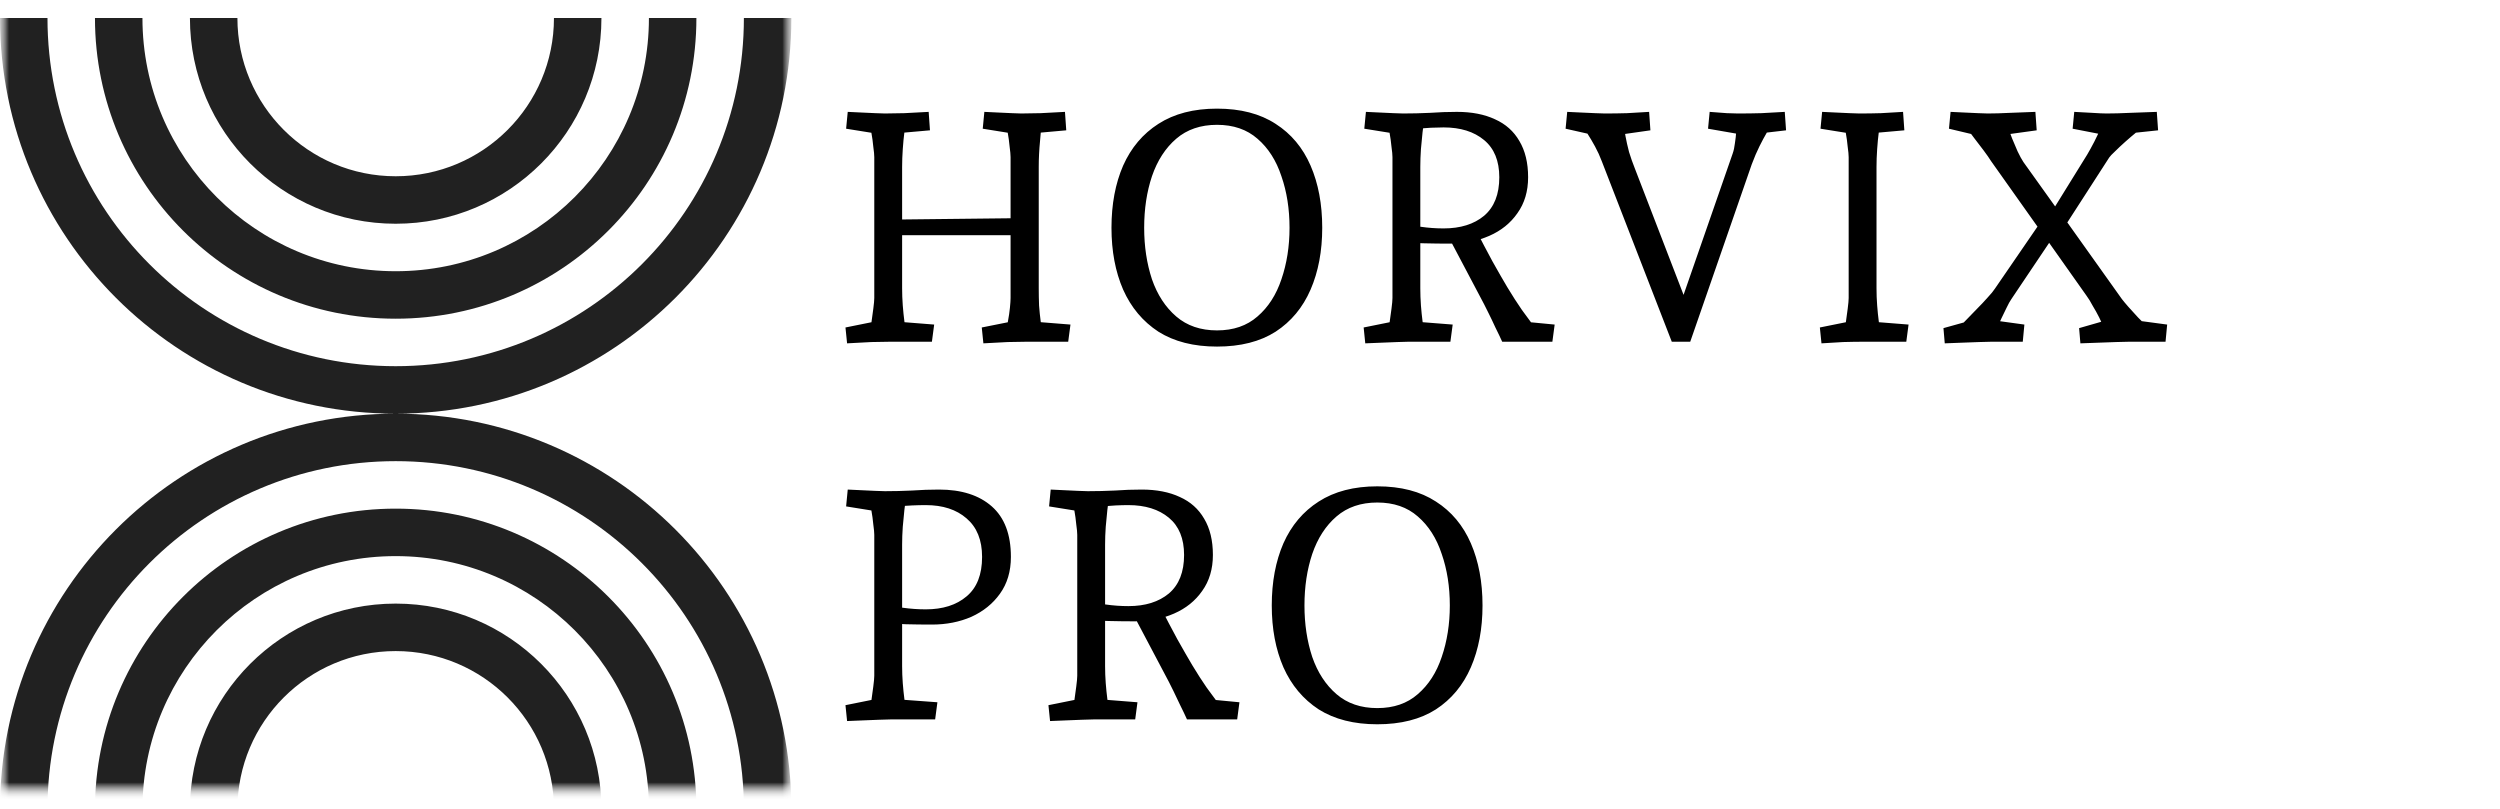<svg width="139" height="45" viewBox="0 0 139 45" fill="none" xmlns="http://www.w3.org/2000/svg">
<rect x="0" y="0" width="139" height="45" fill="#808080" stroke="none"/>
<g clip-path="url(#clip0_9_2)">
<rect width="139" height="45" fill="white"/>
<mask id="mask0_9_2" style="mask-type:luminance" maskUnits="userSpaceOnUse" x="0" y="0" width="44" height="44">
<path d="M44 0H0V44H44V0Z" fill="white"/>
</mask>
<g mask="url(#mask0_9_2)">
<mask id="mask1_9_2" style="mask-type:luminance" maskUnits="userSpaceOnUse" x="0" y="0" width="44" height="44">
<path d="M44 0H0V44H44V0Z" fill="white"/>
</mask>
<g mask="url(#mask1_9_2)">
<path fill-rule="evenodd" clip-rule="evenodd" d="M0 1C0 13.15 9.85 23 22 23C9.85 23 0 32.85 0 45H2.64C2.64 34.308 11.308 25.64 22 25.64C32.692 25.64 41.36 34.308 41.36 45H44C44 32.85 34.15 23 22 23C34.15 23 44 13.15 44 1H41.36C41.36 11.692 32.692 20.36 22 20.36C11.308 20.36 2.64 11.692 2.64 1H0ZM5.28 1C5.28 10.234 12.766 17.72 22 17.72C31.234 17.72 38.72 10.234 38.72 1H36.08C36.08 8.776 29.776 15.08 22 15.08C14.224 15.08 7.92 8.776 7.92 1H5.28ZM10.56 1C10.56 7.318 15.682 12.44 22 12.44C28.318 12.44 33.44 7.318 33.44 1H30.8C30.8 5.86 26.86 9.8 22 9.8C17.14 9.8 13.2 5.86 13.2 1H10.56ZM22 28.28C31.234 28.28 38.72 35.766 38.72 45H36.08C36.08 37.224 29.776 30.92 22 30.92C14.224 30.92 7.92 37.224 7.92 45H5.28C5.28 35.766 12.766 28.28 22 28.28ZM22 33.56C28.318 33.56 33.44 38.682 33.44 45H30.8C30.8 40.14 26.86 36.2 22 36.2C17.14 36.2 13.2 40.14 13.2 45H10.56C10.56 38.682 15.682 33.56 22 33.56Z" fill="#212121"/>
</g>
</g>
<path d="M54.676 19.09L54.586 18.208L56.656 17.794L55.936 18.496C55.972 18.316 56.008 18.1 56.044 17.848C56.092 17.596 56.128 17.35 56.152 17.11C56.176 16.87 56.188 16.69 56.188 16.57V8.74C56.188 8.608 56.17 8.41 56.134 8.146C56.11 7.882 56.074 7.618 56.026 7.354C55.99 7.09 55.96 6.904 55.936 6.796L56.656 7.48L54.64 7.156L54.73 6.22C54.958 6.232 55.21 6.244 55.486 6.256C55.762 6.268 56.02 6.28 56.26 6.292C56.5 6.304 56.674 6.31 56.782 6.31C57.094 6.31 57.454 6.304 57.862 6.292C58.27 6.268 58.72 6.244 59.212 6.22L59.284 7.246L57.268 7.426L57.916 6.796C57.904 7 57.874 7.348 57.826 7.84C57.778 8.332 57.754 8.812 57.754 9.28V16.03C57.754 16.342 57.76 16.66 57.772 16.984C57.796 17.308 57.826 17.602 57.862 17.866C57.898 18.13 57.928 18.34 57.952 18.496L57.268 17.866L59.518 18.046L59.392 19H57.088C56.788 19 56.434 19.006 56.026 19.018C55.618 19.042 55.168 19.066 54.676 19.09ZM47.098 19.09L47.008 18.208L49.06 17.794L48.358 18.496C48.382 18.388 48.412 18.208 48.448 17.956C48.484 17.692 48.52 17.428 48.556 17.164C48.592 16.888 48.61 16.69 48.61 16.57V8.74C48.61 8.608 48.592 8.416 48.556 8.164C48.532 7.9 48.496 7.636 48.448 7.372C48.412 7.108 48.382 6.916 48.358 6.796L49.06 7.48L47.044 7.156L47.134 6.22C47.362 6.232 47.614 6.244 47.89 6.256C48.166 6.268 48.424 6.28 48.664 6.292C48.916 6.304 49.096 6.31 49.204 6.31C49.516 6.31 49.876 6.304 50.284 6.292C50.692 6.268 51.142 6.244 51.634 6.22L51.706 7.246L49.672 7.426L50.356 6.796C50.344 6.892 50.32 7.078 50.284 7.354C50.248 7.63 50.218 7.942 50.194 8.29C50.17 8.638 50.158 8.968 50.158 9.28V16.03C50.158 16.342 50.17 16.66 50.194 16.984C50.218 17.296 50.248 17.59 50.284 17.866C50.32 18.13 50.35 18.34 50.374 18.496L49.672 17.866L51.94 18.046L51.814 19H49.51C49.21 19 48.856 19.006 48.448 19.018C48.04 19.042 47.59 19.066 47.098 19.09ZM49.168 13.078V12.214L57.178 12.124V13.078H49.168ZM67.666 19.27C66.37 19.27 65.284 18.994 64.408 18.442C63.544 17.878 62.89 17.098 62.446 16.102C62.014 15.106 61.798 13.96 61.798 12.664C61.798 11.356 62.014 10.204 62.446 9.208C62.89 8.212 63.544 7.438 64.408 6.886C65.284 6.322 66.37 6.04 67.666 6.04C68.974 6.04 70.06 6.322 70.924 6.886C71.788 7.438 72.436 8.212 72.868 9.208C73.3 10.204 73.516 11.356 73.516 12.664C73.516 13.96 73.3 15.106 72.868 16.102C72.436 17.098 71.788 17.878 70.924 18.442C70.06 18.994 68.974 19.27 67.666 19.27ZM67.666 18.37C68.578 18.37 69.328 18.112 69.916 17.596C70.516 17.08 70.96 16.39 71.248 15.526C71.548 14.65 71.698 13.696 71.698 12.664C71.698 11.62 71.548 10.666 71.248 9.802C70.96 8.926 70.516 8.23 69.916 7.714C69.328 7.198 68.578 6.94 67.666 6.94C66.754 6.94 65.998 7.198 65.398 7.714C64.798 8.23 64.348 8.926 64.048 9.802C63.76 10.666 63.616 11.62 63.616 12.664C63.616 13.696 63.76 14.65 64.048 15.526C64.348 16.39 64.798 17.08 65.398 17.596C65.998 18.112 66.754 18.37 67.666 18.37ZM75.909 19.09L75.819 18.208L77.871 17.794L77.168 18.496C77.192 18.388 77.222 18.208 77.258 17.956C77.294 17.692 77.331 17.428 77.367 17.164C77.403 16.888 77.421 16.69 77.421 16.57V8.74C77.421 8.608 77.403 8.416 77.367 8.164C77.343 7.9 77.306 7.636 77.258 7.372C77.222 7.108 77.192 6.916 77.168 6.796L77.871 7.48L75.855 7.156L75.945 6.22C76.172 6.232 76.424 6.244 76.701 6.256C76.977 6.268 77.234 6.28 77.475 6.292C77.727 6.304 77.906 6.31 78.014 6.31L79.166 6.796C79.154 6.892 79.13 7.078 79.094 7.354C79.07 7.63 79.04 7.942 79.004 8.29C78.981 8.638 78.969 8.968 78.969 9.28V16.03C78.969 16.342 78.981 16.66 79.004 16.984C79.028 17.296 79.058 17.59 79.094 17.866C79.13 18.13 79.16 18.34 79.184 18.496L78.483 17.866L80.769 18.046L80.642 19H78.32C78.177 19 77.966 19.006 77.691 19.018C77.415 19.03 77.115 19.042 76.79 19.054C76.478 19.066 76.184 19.078 75.909 19.09ZM83.522 19C83.415 18.76 83.288 18.496 83.144 18.208C83.013 17.92 82.886 17.656 82.766 17.416C82.647 17.176 82.562 17.008 82.514 16.912L80.337 12.79L82.028 12.718C82.353 13.354 82.671 13.96 82.983 14.536C83.306 15.112 83.582 15.592 83.811 15.976C84.05 16.36 84.189 16.582 84.225 16.642C84.308 16.774 84.441 16.972 84.621 17.236C84.8 17.488 84.969 17.716 85.124 17.92L86.439 18.046L86.312 19H83.522ZM80.624 13.546C80.144 13.546 79.665 13.54 79.184 13.528C78.704 13.516 78.225 13.498 77.745 13.474V12.448C78.165 12.496 78.585 12.55 79.004 12.61C79.424 12.67 79.844 12.7 80.264 12.7C81.201 12.7 81.951 12.466 82.514 11.998C83.079 11.518 83.361 10.804 83.361 9.856C83.361 8.944 83.079 8.254 82.514 7.786C81.951 7.318 81.201 7.084 80.264 7.084C80.049 7.084 79.814 7.09 79.562 7.102C79.311 7.114 79.052 7.138 78.788 7.174C78.537 7.198 78.278 7.228 78.014 7.264V6.31C78.507 6.31 79.004 6.298 79.508 6.274C80.013 6.238 80.51 6.22 81.002 6.22C81.831 6.22 82.538 6.358 83.126 6.634C83.715 6.898 84.165 7.3 84.477 7.84C84.8 8.38 84.963 9.052 84.963 9.856C84.963 10.636 84.764 11.302 84.368 11.854C83.984 12.406 83.463 12.826 82.802 13.114C82.142 13.402 81.416 13.546 80.624 13.546ZM92.951 19L89.063 8.974C88.955 8.686 88.829 8.41 88.685 8.146C88.541 7.882 88.403 7.648 88.271 7.444C88.151 7.228 88.061 7.078 88.001 6.994L88.883 7.57L87.047 7.156L87.137 6.22C87.365 6.232 87.617 6.244 87.893 6.256C88.181 6.268 88.445 6.28 88.685 6.292C88.925 6.304 89.105 6.31 89.225 6.31C89.645 6.31 90.059 6.304 90.467 6.292C90.875 6.268 91.283 6.244 91.691 6.22L91.763 7.246L89.747 7.534L90.269 6.922C90.293 7.078 90.329 7.294 90.377 7.57C90.425 7.834 90.491 8.128 90.575 8.452C90.671 8.764 90.779 9.07 90.899 9.37L93.833 16.984H93.401L96.335 8.542C96.395 8.374 96.437 8.182 96.461 7.966C96.497 7.738 96.521 7.522 96.533 7.318C96.545 7.102 96.551 6.934 96.551 6.814L97.037 7.516L94.967 7.156L95.057 6.22C95.417 6.244 95.735 6.268 96.011 6.292C96.299 6.304 96.503 6.31 96.623 6.31C97.079 6.31 97.517 6.304 97.937 6.292C98.369 6.268 98.801 6.244 99.233 6.22L99.305 7.246L97.613 7.444L98.495 6.922C98.435 7.03 98.345 7.186 98.225 7.39C98.105 7.594 97.973 7.84 97.829 8.128C97.685 8.416 97.541 8.752 97.397 9.136L93.977 19H92.951ZM101.274 19.09L101.184 18.208L103.236 17.794L102.534 18.496C102.558 18.388 102.588 18.208 102.624 17.956C102.66 17.692 102.696 17.428 102.732 17.164C102.768 16.888 102.786 16.69 102.786 16.57V8.74C102.786 8.608 102.768 8.416 102.732 8.164C102.708 7.9 102.672 7.636 102.624 7.372C102.588 7.108 102.558 6.916 102.534 6.796L103.236 7.48L101.22 7.156L101.31 6.22C101.538 6.232 101.79 6.244 102.066 6.256C102.342 6.268 102.6 6.28 102.84 6.292C103.092 6.304 103.272 6.31 103.38 6.31C103.788 6.31 104.19 6.304 104.586 6.292C104.994 6.268 105.402 6.244 105.81 6.22L105.882 7.246L103.848 7.426L104.532 6.796C104.52 6.892 104.496 7.078 104.46 7.354C104.424 7.63 104.394 7.942 104.37 8.29C104.346 8.638 104.334 8.968 104.334 9.28V16.03C104.334 16.342 104.346 16.66 104.37 16.984C104.394 17.296 104.424 17.59 104.46 17.866C104.496 18.13 104.526 18.34 104.55 18.496L103.848 17.866L106.116 18.046L105.99 19H103.686C103.29 19 102.888 19.006 102.48 19.018C102.084 19.042 101.682 19.066 101.274 19.09ZM108.128 19.09L108.056 18.244L109.802 17.758L109.046 18.082C109.094 18.022 109.196 17.914 109.352 17.758C109.52 17.59 109.706 17.398 109.91 17.182C110.126 16.966 110.324 16.756 110.504 16.552C110.696 16.348 110.834 16.18 110.918 16.048L113.636 12.088V13.096L110.702 8.956C110.606 8.8 110.468 8.602 110.288 8.362C110.108 8.122 109.934 7.894 109.766 7.678C109.61 7.462 109.502 7.318 109.442 7.246L110.18 7.588L108.362 7.156L108.452 6.22C108.68 6.232 108.932 6.244 109.208 6.256C109.484 6.268 109.742 6.28 109.982 6.292C110.234 6.304 110.414 6.31 110.522 6.31C110.87 6.31 111.284 6.298 111.764 6.274C112.256 6.25 112.724 6.232 113.168 6.22L113.24 7.246L111.152 7.534L111.674 7.21C111.722 7.294 111.788 7.456 111.872 7.696C111.968 7.924 112.07 8.164 112.178 8.416C112.298 8.668 112.406 8.866 112.502 9.01L114.626 11.98L113.942 11.998L116.048 8.596C116.156 8.416 116.288 8.176 116.444 7.876C116.6 7.564 116.726 7.306 116.822 7.102L117.272 7.552L115.238 7.156L115.328 6.22C115.628 6.232 115.958 6.25 116.318 6.274C116.678 6.298 116.948 6.31 117.128 6.31C117.5 6.31 117.938 6.298 118.442 6.274C118.958 6.25 119.45 6.232 119.918 6.22L119.99 7.246L118.118 7.444L119.198 6.994C119.114 7.066 118.976 7.186 118.784 7.354C118.592 7.51 118.388 7.684 118.172 7.876C117.956 8.068 117.764 8.248 117.596 8.416C117.428 8.572 117.32 8.686 117.272 8.758L114.59 12.916V11.872L117.974 16.624C118.046 16.72 118.166 16.864 118.334 17.056C118.502 17.248 118.682 17.446 118.874 17.65C119.066 17.842 119.222 17.998 119.342 18.118L118.478 17.776L120.494 18.046L120.404 19H118.388C118.208 19 117.962 19.006 117.65 19.018C117.338 19.03 117.008 19.042 116.66 19.054C116.312 19.066 115.982 19.078 115.67 19.09L115.598 18.244L117.416 17.722L116.966 18.226C116.906 18.058 116.822 17.866 116.714 17.65C116.606 17.434 116.486 17.218 116.354 17.002C116.234 16.774 116.12 16.588 116.012 16.444L113.582 13.006H114.266L111.836 16.624C111.752 16.744 111.662 16.906 111.566 17.11C111.47 17.302 111.374 17.5 111.278 17.704C111.194 17.896 111.116 18.058 111.044 18.19L110.594 17.776L112.556 18.046L112.466 19H110.738C110.57 19 110.336 19.006 110.036 19.018C109.736 19.03 109.412 19.042 109.064 19.054C108.728 19.066 108.416 19.078 108.128 19.09ZM47.098 40.09L47.008 39.208L49.06 38.794L48.358 39.496C48.382 39.388 48.412 39.208 48.448 38.956C48.484 38.692 48.52 38.428 48.556 38.164C48.592 37.888 48.61 37.69 48.61 37.57V29.74C48.61 29.608 48.592 29.416 48.556 29.164C48.532 28.9 48.496 28.636 48.448 28.372C48.412 28.108 48.382 27.916 48.358 27.796L49.06 28.48L47.044 28.156L47.134 27.22C47.362 27.232 47.614 27.244 47.89 27.256C48.166 27.268 48.424 27.28 48.664 27.292C48.916 27.304 49.096 27.31 49.204 27.31L50.356 27.796C50.344 27.892 50.32 28.078 50.284 28.354C50.26 28.63 50.23 28.942 50.194 29.29C50.17 29.638 50.158 29.968 50.158 30.28V37.03C50.158 37.342 50.17 37.66 50.194 37.984C50.218 38.296 50.248 38.59 50.284 38.866C50.32 39.13 50.35 39.34 50.374 39.496L49.672 38.866L52.12 39.046L51.994 40H49.51C49.366 40 49.156 40.006 48.88 40.018C48.604 40.03 48.304 40.042 47.98 40.054C47.668 40.066 47.374 40.078 47.098 40.09ZM51.814 34.726C51.31 34.726 50.83 34.72 50.374 34.708C49.93 34.684 49.444 34.66 48.916 34.636V33.628C49.336 33.676 49.762 33.73 50.194 33.79C50.626 33.85 51.052 33.88 51.472 33.88C52.42 33.88 53.176 33.64 53.74 33.16C54.316 32.68 54.604 31.948 54.604 30.964C54.604 30.028 54.316 29.314 53.74 28.822C53.176 28.33 52.42 28.084 51.472 28.084C51.22 28.084 50.968 28.09 50.716 28.102C50.464 28.114 50.212 28.132 49.96 28.156C49.72 28.168 49.468 28.186 49.204 28.21V27.31C49.696 27.31 50.194 27.298 50.698 27.274C51.214 27.238 51.718 27.22 52.21 27.22C53.458 27.22 54.436 27.532 55.144 28.156C55.852 28.78 56.206 29.716 56.206 30.964C56.206 31.768 56.002 32.452 55.594 33.016C55.198 33.568 54.67 33.994 54.01 34.294C53.35 34.582 52.618 34.726 51.814 34.726ZM58.383 40.09L58.293 39.208L60.345 38.794L59.643 39.496C59.667 39.388 59.697 39.208 59.733 38.956C59.769 38.692 59.805 38.428 59.841 38.164C59.877 37.888 59.895 37.69 59.895 37.57V29.74C59.895 29.608 59.877 29.416 59.841 29.164C59.817 28.9 59.781 28.636 59.733 28.372C59.697 28.108 59.667 27.916 59.643 27.796L60.345 28.48L58.329 28.156L58.419 27.22C58.647 27.232 58.899 27.244 59.175 27.256C59.451 27.268 59.709 27.28 59.949 27.292C60.201 27.304 60.381 27.31 60.489 27.31L61.641 27.796C61.629 27.892 61.605 28.078 61.569 28.354C61.545 28.63 61.515 28.942 61.479 29.29C61.455 29.638 61.443 29.968 61.443 30.28V37.03C61.443 37.342 61.455 37.66 61.479 37.984C61.503 38.296 61.533 38.59 61.569 38.866C61.605 39.13 61.635 39.34 61.659 39.496L60.957 38.866L63.243 39.046L63.117 40H60.795C60.651 40 60.441 40.006 60.165 40.018C59.889 40.03 59.589 40.042 59.265 40.054C58.953 40.066 58.659 40.078 58.383 40.09ZM65.997 40C65.889 39.76 65.763 39.496 65.619 39.208C65.487 38.92 65.361 38.656 65.241 38.416C65.121 38.176 65.037 38.008 64.989 37.912L62.811 33.79L64.503 33.718C64.827 34.354 65.145 34.96 65.457 35.536C65.781 36.112 66.057 36.592 66.285 36.976C66.525 37.36 66.663 37.582 66.699 37.642C66.783 37.774 66.915 37.972 67.095 38.236C67.275 38.488 67.443 38.716 67.599 38.92L68.913 39.046L68.787 40H65.997ZM63.099 34.546C62.619 34.546 62.139 34.54 61.659 34.528C61.179 34.516 60.699 34.498 60.219 34.474V33.448C60.639 33.496 61.059 33.55 61.479 33.61C61.899 33.67 62.319 33.7 62.739 33.7C63.675 33.7 64.425 33.466 64.989 32.998C65.553 32.518 65.835 31.804 65.835 30.856C65.835 29.944 65.553 29.254 64.989 28.786C64.425 28.318 63.675 28.084 62.739 28.084C62.523 28.084 62.289 28.09 62.037 28.102C61.785 28.114 61.527 28.138 61.263 28.174C61.011 28.198 60.753 28.228 60.489 28.264V27.31C60.981 27.31 61.479 27.298 61.983 27.274C62.487 27.238 62.985 27.22 63.477 27.22C64.305 27.22 65.013 27.358 65.601 27.634C66.189 27.898 66.639 28.3 66.951 28.84C67.275 29.38 67.437 30.052 67.437 30.856C67.437 31.636 67.239 32.302 66.843 32.854C66.459 33.406 65.937 33.826 65.277 34.114C64.617 34.402 63.891 34.546 63.099 34.546ZM76.578 40.27C75.282 40.27 74.196 39.994 73.32 39.442C72.456 38.878 71.802 38.098 71.358 37.102C70.926 36.106 70.71 34.96 70.71 33.664C70.71 32.356 70.926 31.204 71.358 30.208C71.802 29.212 72.456 28.438 73.32 27.886C74.196 27.322 75.282 27.04 76.578 27.04C77.886 27.04 78.972 27.322 79.836 27.886C80.7 28.438 81.348 29.212 81.78 30.208C82.212 31.204 82.428 32.356 82.428 33.664C82.428 34.96 82.212 36.106 81.78 37.102C81.348 38.098 80.7 38.878 79.836 39.442C78.972 39.994 77.886 40.27 76.578 40.27ZM76.578 39.37C77.49 39.37 78.24 39.112 78.828 38.596C79.428 38.08 79.872 37.39 80.16 36.526C80.46 35.65 80.61 34.696 80.61 33.664C80.61 32.62 80.46 31.666 80.16 30.802C79.872 29.926 79.428 29.23 78.828 28.714C78.24 28.198 77.49 27.94 76.578 27.94C75.666 27.94 74.91 28.198 74.31 28.714C73.71 29.23 73.26 29.926 72.96 30.802C72.672 31.666 72.528 32.62 72.528 33.664C72.528 34.696 72.672 35.65 72.96 36.526C73.26 37.39 73.71 38.08 74.31 38.596C74.91 39.112 75.666 39.37 76.578 39.37Z" fill="black"/>
</g>
<defs>
<clipPath id="clip0_9_2">
<rect width="139" height="45" fill="white"/>
</clipPath>
</defs>
</svg>
